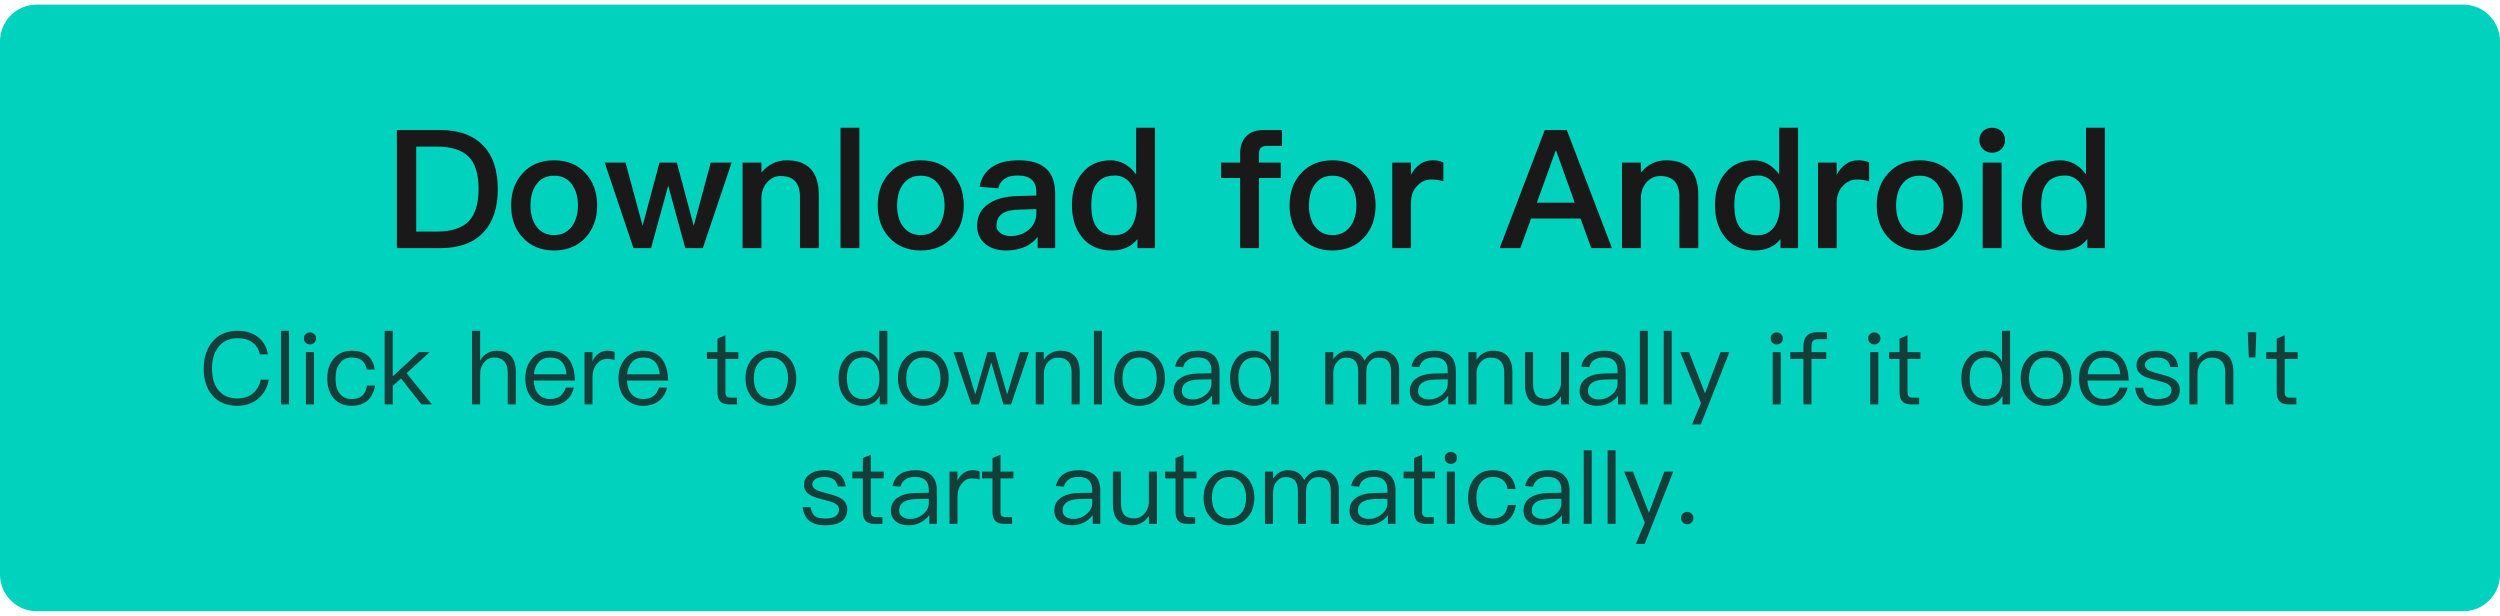 <svg width="272" height="67" viewBox="0 0 272 67" fill="none" xmlns="http://www.w3.org/2000/svg">
<path d="M0 4.5C0 2.291 1.791 0.5 4 0.5H268C270.209 0.5 272 2.291 272 4.5V62.5C272 64.709 270.209 66.5 268 66.5H4C1.791 66.5 0 64.709 0 62.5V4.5Z" fill="#00D2BE"/>
<path d="M43.178 14.148H47.876C49.964 14.148 51.53 14.724 52.61 15.876C53.636 16.956 54.158 18.522 54.158 20.574C54.158 22.608 53.636 24.174 52.61 25.272C51.53 26.424 49.964 27 47.876 27H43.178V14.148ZM45.284 15.948V25.2H47.48C49.082 25.2 50.252 24.822 50.99 24.084C51.71 23.328 52.07 22.158 52.07 20.574C52.07 18.954 51.71 17.766 50.99 17.046C50.252 16.308 49.082 15.948 47.48 15.948H45.284ZM60.291 17.442C61.695 17.442 62.829 17.892 63.693 18.828C64.539 19.746 64.971 20.916 64.971 22.356C64.971 23.778 64.539 24.948 63.711 25.848C62.847 26.784 61.695 27.252 60.291 27.252C58.869 27.252 57.735 26.784 56.871 25.848C56.025 24.948 55.611 23.778 55.611 22.356C55.611 20.916 56.025 19.746 56.889 18.828C57.735 17.892 58.869 17.442 60.291 17.442ZM60.291 19.116C59.427 19.116 58.779 19.44 58.311 20.124C57.915 20.7 57.717 21.456 57.717 22.356C57.717 23.256 57.915 23.994 58.311 24.57C58.779 25.236 59.427 25.578 60.291 25.578C61.137 25.578 61.803 25.236 62.271 24.57C62.667 23.976 62.883 23.238 62.883 22.356C62.883 21.456 62.667 20.7 62.271 20.124C61.803 19.44 61.137 19.116 60.291 19.116ZM65.792 17.694H68.06L69.914 24.57L71.75 17.694H73.64L75.476 24.57L77.33 17.694H79.598L76.466 27H74.558L72.704 20.196L70.832 27H68.924L65.792 17.694ZM85.598 17.442C87.92 17.442 89.09 18.702 89.09 21.258V27H87.038V21.438C87.038 19.908 86.336 19.152 84.932 19.152C84.428 19.152 83.978 19.332 83.6 19.692C83.168 20.088 82.916 20.664 82.844 21.402V27H80.792V17.694H82.844V18.774C83.204 18.342 83.618 18 84.068 17.784C84.536 17.55 85.04 17.442 85.598 17.442ZM91.449 13.896H93.501V27H91.449V13.896ZM100.177 17.442C101.581 17.442 102.715 17.892 103.579 18.828C104.425 19.746 104.857 20.916 104.857 22.356C104.857 23.778 104.425 24.948 103.597 25.848C102.733 26.784 101.581 27.252 100.177 27.252C98.755 27.252 97.621 26.784 96.757 25.848C95.911 24.948 95.497 23.778 95.497 22.356C95.497 20.916 95.911 19.746 96.775 18.828C97.621 17.892 98.755 17.442 100.177 17.442ZM100.177 19.116C99.313 19.116 98.665 19.44 98.197 20.124C97.801 20.7 97.603 21.456 97.603 22.356C97.603 23.256 97.801 23.994 98.197 24.57C98.665 25.236 99.313 25.578 100.177 25.578C101.023 25.578 101.689 25.236 102.157 24.57C102.553 23.976 102.769 23.238 102.769 22.356C102.769 21.456 102.553 20.7 102.157 20.124C101.689 19.44 101.023 19.116 100.177 19.116ZM110.898 17.442C112.266 17.442 113.292 17.784 113.94 18.468C114.516 19.062 114.804 19.926 114.804 21.06V27H112.896V25.776C112.536 26.244 112.086 26.586 111.564 26.838C110.97 27.108 110.268 27.252 109.458 27.252C108.486 27.252 107.73 27 107.172 26.514C106.596 26.01 106.308 25.38 106.308 24.606C106.308 23.562 106.704 22.752 107.532 22.194C108.288 21.654 109.35 21.366 110.718 21.33L112.752 21.276V20.916C112.752 19.692 112.086 19.098 110.754 19.098C110.178 19.098 109.728 19.188 109.386 19.404C108.99 19.638 108.72 19.998 108.612 20.484L106.578 20.322C106.776 19.296 107.28 18.54 108.09 18.072C108.774 17.64 109.71 17.442 110.898 17.442ZM112.752 22.752L110.862 22.806C109.224 22.842 108.414 23.418 108.414 24.534C108.414 24.858 108.54 25.128 108.828 25.344C109.116 25.56 109.476 25.686 109.926 25.686C110.718 25.686 111.384 25.452 111.924 25.002C112.464 24.534 112.752 23.94 112.752 23.22V22.752ZM123.611 13.896H125.663V27H123.755V26.01C123.107 26.838 122.171 27.252 120.947 27.252C119.561 27.252 118.481 26.766 117.707 25.794C116.987 24.894 116.627 23.724 116.627 22.302C116.627 20.934 116.969 19.8 117.689 18.9C118.445 17.928 119.507 17.442 120.839 17.442C121.919 17.442 122.837 17.946 123.611 18.972V13.896ZM121.325 19.098C120.389 19.098 119.723 19.404 119.291 20.016C118.913 20.538 118.733 21.294 118.733 22.302C118.733 23.31 118.895 24.084 119.255 24.624C119.669 25.272 120.335 25.596 121.253 25.596C122.045 25.596 122.675 25.272 123.107 24.642C123.485 24.066 123.683 23.31 123.683 22.41V22.266C123.683 21.276 123.431 20.484 122.963 19.908C122.531 19.368 121.973 19.098 121.325 19.098ZM137.499 14.148H139.479V15.876H137.787C137.517 15.876 137.319 15.948 137.175 16.092C137.031 16.236 136.977 16.452 136.977 16.758V17.694H139.353V19.368H136.977V27H134.925V19.368H132.855V17.694H134.925V16.704C134.925 15.912 135.141 15.282 135.591 14.832C136.023 14.364 136.671 14.148 137.499 14.148ZM144.986 17.442C146.39 17.442 147.524 17.892 148.388 18.828C149.234 19.746 149.666 20.916 149.666 22.356C149.666 23.778 149.234 24.948 148.406 25.848C147.542 26.784 146.39 27.252 144.986 27.252C143.564 27.252 142.43 26.784 141.566 25.848C140.72 24.948 140.306 23.778 140.306 22.356C140.306 20.916 140.72 19.746 141.584 18.828C142.43 17.892 143.564 17.442 144.986 17.442ZM144.986 19.116C144.122 19.116 143.474 19.44 143.006 20.124C142.61 20.7 142.412 21.456 142.412 22.356C142.412 23.256 142.61 23.994 143.006 24.57C143.474 25.236 144.122 25.578 144.986 25.578C145.832 25.578 146.498 25.236 146.966 24.57C147.362 23.976 147.578 23.238 147.578 22.356C147.578 21.456 147.362 20.7 146.966 20.124C146.498 19.44 145.832 19.116 144.986 19.116ZM155.869 17.442C156.319 17.442 156.715 17.514 157.039 17.676V19.728C156.571 19.584 156.139 19.53 155.707 19.53C155.167 19.53 154.681 19.728 154.249 20.16C153.745 20.646 153.511 21.276 153.511 22.068V27H151.477V17.694H153.511V19.026C153.763 18.558 154.051 18.198 154.393 17.946C154.807 17.604 155.293 17.442 155.869 17.442ZM168.074 14.148H170.468L175.382 27H173.132L171.962 23.778H166.58L165.41 27H163.16L168.074 14.148ZM167.21 22.05H171.332L169.316 16.416H169.244L167.21 22.05ZM181.28 17.442C183.602 17.442 184.772 18.702 184.772 21.258V27H182.72V21.438C182.72 19.908 182.018 19.152 180.614 19.152C180.11 19.152 179.66 19.332 179.282 19.692C178.85 20.088 178.598 20.664 178.526 21.402V27H176.474V17.694H178.526V18.774C178.886 18.342 179.3 18 179.75 17.784C180.218 17.55 180.722 17.442 181.28 17.442ZM193.575 13.896H195.627V27H193.719V26.01C193.071 26.838 192.135 27.252 190.911 27.252C189.525 27.252 188.445 26.766 187.671 25.794C186.951 24.894 186.591 23.724 186.591 22.302C186.591 20.934 186.933 19.8 187.653 18.9C188.409 17.928 189.471 17.442 190.803 17.442C191.883 17.442 192.801 17.946 193.575 18.972V13.896ZM191.289 19.098C190.353 19.098 189.687 19.404 189.255 20.016C188.877 20.538 188.697 21.294 188.697 22.302C188.697 23.31 188.859 24.084 189.219 24.624C189.633 25.272 190.299 25.596 191.217 25.596C192.009 25.596 192.639 25.272 193.071 24.642C193.449 24.066 193.647 23.31 193.647 22.41V22.266C193.647 21.276 193.395 20.484 192.927 19.908C192.495 19.368 191.937 19.098 191.289 19.098ZM202.19 17.442C202.64 17.442 203.036 17.514 203.36 17.676V19.728C202.892 19.584 202.46 19.53 202.028 19.53C201.488 19.53 201.002 19.728 200.57 20.16C200.066 20.646 199.832 21.276 199.832 22.068V27H197.798V17.694H199.832V19.026C200.084 18.558 200.372 18.198 200.714 17.946C201.128 17.604 201.614 17.442 202.19 17.442ZM208.868 17.442C210.272 17.442 211.406 17.892 212.27 18.828C213.116 19.746 213.548 20.916 213.548 22.356C213.548 23.778 213.116 24.948 212.288 25.848C211.424 26.784 210.272 27.252 208.868 27.252C207.446 27.252 206.312 26.784 205.448 25.848C204.602 24.948 204.188 23.778 204.188 22.356C204.188 20.916 204.602 19.746 205.466 18.828C206.312 17.892 207.446 17.442 208.868 17.442ZM208.868 19.116C208.004 19.116 207.356 19.44 206.888 20.124C206.492 20.7 206.294 21.456 206.294 22.356C206.294 23.256 206.492 23.994 206.888 24.57C207.356 25.236 208.004 25.578 208.868 25.578C209.714 25.578 210.38 25.236 210.848 24.57C211.244 23.976 211.46 23.238 211.46 22.356C211.46 21.456 211.244 20.7 210.848 20.124C210.38 19.44 209.714 19.116 208.868 19.116ZM216.745 13.896C217.141 13.896 217.483 14.022 217.753 14.274C218.005 14.526 218.149 14.85 218.149 15.246C218.149 15.642 218.005 15.984 217.735 16.236C217.465 16.488 217.141 16.614 216.745 16.614C216.349 16.614 216.025 16.488 215.755 16.236C215.485 15.966 215.359 15.642 215.359 15.246C215.359 14.85 215.485 14.526 215.755 14.274C216.025 14.022 216.349 13.896 216.745 13.896ZM215.719 17.694H217.771V27H215.719V17.694ZM226.958 13.896H229.01V27H227.102V26.01C226.454 26.838 225.518 27.252 224.294 27.252C222.908 27.252 221.828 26.766 221.054 25.794C220.334 24.894 219.974 23.724 219.974 22.302C219.974 20.934 220.316 19.8 221.036 18.9C221.792 17.928 222.854 17.442 224.186 17.442C225.266 17.442 226.184 17.946 226.958 18.972V13.896ZM224.672 19.098C223.736 19.098 223.07 19.404 222.638 20.016C222.26 20.538 222.08 21.294 222.08 22.302C222.08 23.31 222.242 24.084 222.602 24.624C223.016 25.272 223.682 25.596 224.6 25.596C225.392 25.596 226.022 25.272 226.454 24.642C226.832 24.066 227.03 23.31 227.03 22.41V22.266C227.03 21.276 226.778 20.484 226.31 19.908C225.878 19.368 225.32 19.098 224.672 19.098Z" fill="#191919"/>
<path d="M25.883 35.992C26.752 35.992 27.489 36.223 28.083 36.685C28.677 37.147 29.029 37.774 29.139 38.555H28.27C28.16 37.983 27.874 37.543 27.434 37.235C27.005 36.938 26.488 36.795 25.872 36.795C24.959 36.795 24.255 37.114 23.76 37.752C23.298 38.346 23.067 39.127 23.067 40.106C23.067 41.085 23.287 41.866 23.749 42.438C24.233 43.043 24.926 43.351 25.85 43.351C26.477 43.351 27.005 43.186 27.445 42.856C27.907 42.504 28.226 41.987 28.38 41.305H29.249C29.073 42.218 28.666 42.933 28.017 43.439C27.412 43.912 26.686 44.154 25.85 44.154C24.629 44.154 23.694 43.747 23.045 42.944C22.451 42.218 22.165 41.272 22.165 40.106C22.165 38.94 22.462 37.983 23.067 37.235C23.727 36.399 24.673 35.992 25.883 35.992ZM30.575 35.992H31.444V44H30.575V35.992ZM33.724 36.168C33.911 36.168 34.066 36.223 34.197 36.355C34.33 36.465 34.395 36.619 34.395 36.817C34.395 37.004 34.33 37.158 34.197 37.29C34.066 37.411 33.911 37.477 33.724 37.477C33.538 37.477 33.383 37.411 33.252 37.29C33.12 37.158 33.065 37.004 33.065 36.817C33.065 36.619 33.12 36.465 33.252 36.355C33.383 36.223 33.538 36.168 33.724 36.168ZM33.285 38.313H34.164V44H33.285V38.313ZM38.277 38.159C38.981 38.159 39.542 38.324 39.971 38.654C40.411 38.995 40.675 39.512 40.774 40.205H39.905C39.828 39.765 39.652 39.435 39.377 39.215C39.091 38.995 38.728 38.896 38.277 38.896C37.727 38.896 37.287 39.105 36.968 39.523C36.66 39.93 36.506 40.48 36.506 41.173C36.506 41.866 36.649 42.416 36.957 42.812C37.254 43.208 37.694 43.417 38.266 43.417C39.234 43.417 39.795 42.922 39.927 41.943H40.807C40.675 42.669 40.4 43.23 39.96 43.604C39.531 43.967 38.97 44.154 38.266 44.154C37.408 44.154 36.748 43.868 36.275 43.296C35.824 42.757 35.604 42.053 35.604 41.184C35.604 40.315 35.824 39.611 36.275 39.061C36.759 38.456 37.43 38.159 38.277 38.159ZM41.851 35.992H42.731V40.953L45.58 38.313H46.746L44.238 40.601L46.988 44H45.855L43.633 41.173L42.731 41.987V44H41.851V35.992ZM51.358 35.992H52.238V39.248C52.436 38.885 52.7 38.61 53.03 38.423C53.338 38.247 53.679 38.159 54.064 38.159C54.724 38.159 55.241 38.346 55.593 38.742C55.945 39.127 56.121 39.688 56.121 40.414V44H55.241V40.546C55.241 40.018 55.109 39.611 54.867 39.325C54.603 39.039 54.24 38.896 53.767 38.896C53.327 38.896 52.964 39.072 52.678 39.424C52.381 39.776 52.238 40.227 52.238 40.755V44H51.358V35.992ZM59.824 38.159C60.737 38.159 61.43 38.467 61.892 39.083C62.31 39.633 62.53 40.414 62.552 41.404H58.064C58.108 42.042 58.273 42.537 58.581 42.889C58.889 43.241 59.318 43.417 59.857 43.417C60.319 43.417 60.704 43.296 60.99 43.065C61.232 42.867 61.419 42.57 61.562 42.174H62.442C62.31 42.724 62.057 43.164 61.672 43.516C61.199 43.934 60.594 44.154 59.857 44.154C59.043 44.154 58.383 43.879 57.899 43.351C57.393 42.801 57.151 42.075 57.151 41.151C57.151 40.315 57.382 39.611 57.866 39.05C58.35 38.456 58.999 38.159 59.824 38.159ZM59.846 38.896C59.34 38.896 58.933 39.061 58.625 39.391C58.317 39.721 58.141 40.161 58.086 40.722H61.639C61.529 39.501 60.924 38.896 59.846 38.896ZM66.091 38.159C66.399 38.159 66.663 38.203 66.872 38.291V39.171C66.586 39.083 66.3 39.05 66.025 39.05C65.585 39.05 65.211 39.237 64.914 39.633C64.606 40.007 64.463 40.458 64.463 40.986V44H63.594V38.313H64.463V39.303C64.617 38.973 64.815 38.709 65.057 38.522C65.354 38.28 65.695 38.159 66.091 38.159ZM69.965 38.159C70.878 38.159 71.571 38.467 72.033 39.083C72.451 39.633 72.671 40.414 72.693 41.404H68.205C68.249 42.042 68.414 42.537 68.722 42.889C69.03 43.241 69.459 43.417 69.998 43.417C70.46 43.417 70.845 43.296 71.131 43.065C71.373 42.867 71.56 42.57 71.703 42.174H72.583C72.451 42.724 72.198 43.164 71.813 43.516C71.34 43.934 70.735 44.154 69.998 44.154C69.184 44.154 68.524 43.879 68.04 43.351C67.534 42.801 67.292 42.075 67.292 41.151C67.292 40.315 67.523 39.611 68.007 39.05C68.491 38.456 69.14 38.159 69.965 38.159ZM69.987 38.896C69.481 38.896 69.074 39.061 68.766 39.391C68.458 39.721 68.282 40.161 68.227 40.722H71.78C71.67 39.501 71.065 38.896 69.987 38.896ZM78.927 36.476V38.313H80.335V39.05H78.927V42.669C78.927 42.878 78.96 43.032 79.048 43.12C79.125 43.208 79.268 43.263 79.466 43.263H80.192V44H79.334C78.872 44 78.531 43.879 78.333 43.637C78.146 43.417 78.058 43.098 78.058 42.669V39.05H76.914V38.313H78.058V36.839L78.927 36.476ZM83.871 38.159C84.718 38.159 85.4 38.445 85.906 39.039C86.39 39.6 86.632 40.304 86.632 41.162C86.632 42.009 86.39 42.713 85.917 43.263C85.4 43.857 84.718 44.154 83.871 44.154C83.013 44.154 82.342 43.857 81.836 43.263C81.352 42.713 81.11 42.009 81.11 41.162C81.11 40.304 81.352 39.6 81.836 39.039C82.342 38.445 83.013 38.159 83.871 38.159ZM83.871 38.896C83.266 38.896 82.793 39.127 82.463 39.589C82.155 40.007 82.012 40.524 82.012 41.162C82.012 41.789 82.155 42.306 82.463 42.724C82.793 43.186 83.266 43.417 83.871 43.417C84.465 43.417 84.938 43.186 85.29 42.724C85.587 42.306 85.741 41.778 85.741 41.162C85.741 40.524 85.587 40.007 85.29 39.589C84.938 39.127 84.465 38.896 83.871 38.896ZM95.663 35.992H96.543V44H95.718V43.065C95.322 43.791 94.684 44.154 93.826 44.154C92.99 44.154 92.341 43.846 91.879 43.252C91.45 42.702 91.241 41.998 91.241 41.14C91.241 40.304 91.45 39.622 91.879 39.072C92.341 38.456 92.968 38.159 93.782 38.159C94.596 38.159 95.223 38.555 95.663 39.358V35.992ZM93.969 38.885C93.342 38.885 92.869 39.105 92.561 39.545C92.275 39.93 92.143 40.458 92.143 41.14C92.143 41.822 92.275 42.361 92.55 42.757C92.858 43.197 93.32 43.428 93.936 43.428C94.508 43.428 94.948 43.208 95.267 42.768C95.542 42.372 95.685 41.855 95.685 41.217V41.107C95.685 40.447 95.52 39.908 95.212 39.501C94.893 39.083 94.475 38.885 93.969 38.885ZM100.458 38.159C101.305 38.159 101.987 38.445 102.493 39.039C102.977 39.6 103.219 40.304 103.219 41.162C103.219 42.009 102.977 42.713 102.504 43.263C101.987 43.857 101.305 44.154 100.458 44.154C99.6 44.154 98.929 43.857 98.423 43.263C97.939 42.713 97.697 42.009 97.697 41.162C97.697 40.304 97.939 39.6 98.423 39.039C98.929 38.445 99.6 38.159 100.458 38.159ZM100.458 38.896C99.853 38.896 99.38 39.127 99.05 39.589C98.742 40.007 98.599 40.524 98.599 41.162C98.599 41.789 98.742 42.306 99.05 42.724C99.38 43.186 99.853 43.417 100.458 43.417C101.052 43.417 101.525 43.186 101.877 42.724C102.174 42.306 102.328 41.778 102.328 41.162C102.328 40.524 102.174 40.007 101.877 39.589C101.525 39.127 101.052 38.896 100.458 38.896ZM103.746 38.313H104.714L106.111 42.922L107.431 38.313H108.256L109.576 42.922L110.973 38.313H111.941L110.005 44H109.169L107.849 39.424L106.507 44H105.682L103.746 38.313ZM115.35 38.159C116.758 38.159 117.473 38.94 117.473 40.502V44H116.593V40.568C116.593 39.457 116.087 38.907 115.097 38.907C114.701 38.907 114.36 39.05 114.074 39.336C113.766 39.644 113.601 40.051 113.568 40.568V44H112.688V38.313H113.568V39.149C113.766 38.83 114.019 38.588 114.327 38.423C114.635 38.247 114.976 38.159 115.35 38.159ZM119.019 35.992H119.888V44H119.019V35.992ZM123.984 38.159C124.831 38.159 125.513 38.445 126.019 39.039C126.503 39.6 126.745 40.304 126.745 41.162C126.745 42.009 126.503 42.713 126.03 43.263C125.513 43.857 124.831 44.154 123.984 44.154C123.126 44.154 122.455 43.857 121.949 43.263C121.465 42.713 121.223 42.009 121.223 41.162C121.223 40.304 121.465 39.6 121.949 39.039C122.455 38.445 123.126 38.159 123.984 38.159ZM123.984 38.896C123.379 38.896 122.906 39.127 122.576 39.589C122.268 40.007 122.125 40.524 122.125 41.162C122.125 41.789 122.268 42.306 122.576 42.724C122.906 43.186 123.379 43.417 123.984 43.417C124.578 43.417 125.051 43.186 125.403 42.724C125.7 42.306 125.854 41.778 125.854 41.162C125.854 40.524 125.7 40.007 125.403 39.589C125.051 39.127 124.578 38.896 123.984 38.896ZM130.375 38.159C131.189 38.159 131.783 38.368 132.179 38.797C132.509 39.171 132.685 39.688 132.685 40.348V44H131.86V43.043C131.64 43.351 131.343 43.604 130.991 43.802C130.573 44.033 130.1 44.154 129.572 44.154C129 44.154 128.549 44.011 128.208 43.725C127.856 43.428 127.68 43.043 127.68 42.581C127.68 41.932 127.933 41.448 128.461 41.118C128.923 40.81 129.583 40.645 130.441 40.634L131.805 40.612V40.315C131.805 39.358 131.31 38.885 130.32 38.885C129.902 38.885 129.561 38.962 129.297 39.138C129 39.314 128.813 39.589 128.725 39.952L127.856 39.886C127.977 39.292 128.274 38.841 128.736 38.555C129.154 38.291 129.693 38.159 130.375 38.159ZM131.805 41.272L130.496 41.294C129.22 41.316 128.582 41.734 128.582 42.559C128.582 42.823 128.681 43.032 128.901 43.208C129.121 43.373 129.407 43.461 129.759 43.461C130.298 43.461 130.771 43.285 131.189 42.933C131.596 42.592 131.805 42.196 131.805 41.756V41.272ZM138.257 35.992H139.137V44H138.312V43.065C137.916 43.791 137.278 44.154 136.42 44.154C135.584 44.154 134.935 43.846 134.473 43.252C134.044 42.702 133.835 41.998 133.835 41.14C133.835 40.304 134.044 39.622 134.473 39.072C134.935 38.456 135.562 38.159 136.376 38.159C137.19 38.159 137.817 38.555 138.257 39.358V35.992ZM136.563 38.885C135.936 38.885 135.463 39.105 135.155 39.545C134.869 39.93 134.737 40.458 134.737 41.14C134.737 41.822 134.869 42.361 135.144 42.757C135.452 43.197 135.914 43.428 136.53 43.428C137.102 43.428 137.542 43.208 137.861 42.768C138.136 42.372 138.279 41.855 138.279 41.217V41.107C138.279 40.447 138.114 39.908 137.806 39.501C137.487 39.083 137.069 38.885 136.563 38.885ZM146.672 38.159C147.541 38.159 148.135 38.511 148.454 39.237C148.674 38.863 148.938 38.588 149.246 38.423C149.521 38.247 149.851 38.159 150.247 38.159C150.841 38.159 151.314 38.346 151.688 38.72C152.04 39.105 152.227 39.622 152.227 40.271V44H151.347V40.414C151.347 39.908 151.237 39.534 151.028 39.292C150.808 39.028 150.456 38.907 149.972 38.907C149.598 38.907 149.279 39.039 149.037 39.325C148.773 39.611 148.652 39.974 148.652 40.436V44H147.772V40.414C147.772 39.402 147.332 38.907 146.463 38.907C146.056 38.907 145.726 39.061 145.462 39.391C145.198 39.699 145.066 40.084 145.066 40.535V44H144.186V38.313H145.066V39.072C145.495 38.456 146.034 38.159 146.672 38.159ZM156.082 38.159C156.896 38.159 157.49 38.368 157.886 38.797C158.216 39.171 158.392 39.688 158.392 40.348V44H157.567V43.043C157.347 43.351 157.05 43.604 156.698 43.802C156.28 44.033 155.807 44.154 155.279 44.154C154.707 44.154 154.256 44.011 153.915 43.725C153.563 43.428 153.387 43.043 153.387 42.581C153.387 41.932 153.64 41.448 154.168 41.118C154.63 40.81 155.29 40.645 156.148 40.634L157.512 40.612V40.315C157.512 39.358 157.017 38.885 156.027 38.885C155.609 38.885 155.268 38.962 155.004 39.138C154.707 39.314 154.52 39.589 154.432 39.952L153.563 39.886C153.684 39.292 153.981 38.841 154.443 38.555C154.861 38.291 155.4 38.159 156.082 38.159ZM157.512 41.272L156.203 41.294C154.927 41.316 154.289 41.734 154.289 42.559C154.289 42.823 154.388 43.032 154.608 43.208C154.828 43.373 155.114 43.461 155.466 43.461C156.005 43.461 156.478 43.285 156.896 42.933C157.303 42.592 157.512 42.196 157.512 41.756V41.272ZM162.424 38.159C163.832 38.159 164.547 38.94 164.547 40.502V44H163.667V40.568C163.667 39.457 163.161 38.907 162.171 38.907C161.775 38.907 161.434 39.05 161.148 39.336C160.84 39.644 160.675 40.051 160.642 40.568V44H159.762V38.313H160.642V39.149C160.84 38.83 161.093 38.588 161.401 38.423C161.709 38.247 162.05 38.159 162.424 38.159ZM165.918 38.313H166.798V41.789C166.798 42.328 166.908 42.735 167.139 42.999C167.37 43.263 167.744 43.406 168.261 43.406C168.635 43.406 168.976 43.252 169.273 42.966C169.581 42.658 169.768 42.262 169.834 41.778V38.313H170.714V44H169.834V43.12C169.372 43.802 168.756 44.154 167.986 44.154C166.6 44.154 165.918 43.373 165.918 41.833V38.313ZM174.559 38.159C175.373 38.159 175.967 38.368 176.363 38.797C176.693 39.171 176.869 39.688 176.869 40.348V44H176.044V43.043C175.824 43.351 175.527 43.604 175.175 43.802C174.757 44.033 174.284 44.154 173.756 44.154C173.184 44.154 172.733 44.011 172.392 43.725C172.04 43.428 171.864 43.043 171.864 42.581C171.864 41.932 172.117 41.448 172.645 41.118C173.107 40.81 173.767 40.645 174.625 40.634L175.989 40.612V40.315C175.989 39.358 175.494 38.885 174.504 38.885C174.086 38.885 173.745 38.962 173.481 39.138C173.184 39.314 172.997 39.589 172.909 39.952L172.04 39.886C172.161 39.292 172.458 38.841 172.92 38.555C173.338 38.291 173.877 38.159 174.559 38.159ZM175.989 41.272L174.68 41.294C173.404 41.316 172.766 41.734 172.766 42.559C172.766 42.823 172.865 43.032 173.085 43.208C173.305 43.373 173.591 43.461 173.943 43.461C174.482 43.461 174.955 43.285 175.373 42.933C175.78 42.592 175.989 42.196 175.989 41.756V41.272ZM178.416 35.992H179.285V44H178.416V35.992ZM181.015 35.992H181.884V44H181.015V35.992ZM182.812 38.313H183.769L185.507 42.801L187.19 38.313H188.158L185.045 46.178H184.088L185.067 43.868L182.812 38.313ZM193.307 36.168C193.494 36.168 193.648 36.223 193.78 36.355C193.912 36.465 193.978 36.619 193.978 36.817C193.978 37.004 193.912 37.158 193.78 37.29C193.648 37.411 193.494 37.477 193.307 37.477C193.12 37.477 192.966 37.411 192.834 37.29C192.702 37.158 192.647 37.004 192.647 36.817C192.647 36.619 192.702 36.465 192.834 36.355C192.966 36.223 193.12 36.168 193.307 36.168ZM192.867 38.313H193.747V44H192.867V38.313ZM197.684 36.146H198.773V36.905H197.794C197.552 36.905 197.365 36.96 197.255 37.092C197.145 37.213 197.09 37.411 197.09 37.686V38.313H198.696V39.05H197.09V44H196.21V39.05H194.78V38.313H196.21V37.664C196.21 37.18 196.331 36.817 196.573 36.553C196.826 36.278 197.2 36.146 197.684 36.146ZM203.921 36.168C204.108 36.168 204.262 36.223 204.394 36.355C204.526 36.465 204.592 36.619 204.592 36.817C204.592 37.004 204.526 37.158 204.394 37.29C204.262 37.411 204.108 37.477 203.921 37.477C203.734 37.477 203.58 37.411 203.448 37.29C203.316 37.158 203.261 37.004 203.261 36.817C203.261 36.619 203.316 36.465 203.448 36.355C203.58 36.223 203.734 36.168 203.921 36.168ZM203.481 38.313H204.361V44H203.481V38.313ZM207.539 36.476V38.313H208.947V39.05H207.539V42.669C207.539 42.878 207.572 43.032 207.66 43.12C207.737 43.208 207.88 43.263 208.078 43.263H208.804V44H207.946C207.484 44 207.143 43.879 206.945 43.637C206.758 43.417 206.67 43.098 206.67 42.669V39.05H205.526V38.313H206.67V36.839L207.539 36.476ZM217.818 35.992H218.698V44H217.873V43.065C217.477 43.791 216.839 44.154 215.981 44.154C215.145 44.154 214.496 43.846 214.034 43.252C213.605 42.702 213.396 41.998 213.396 41.14C213.396 40.304 213.605 39.622 214.034 39.072C214.496 38.456 215.123 38.159 215.937 38.159C216.751 38.159 217.378 38.555 217.818 39.358V35.992ZM216.124 38.885C215.497 38.885 215.024 39.105 214.716 39.545C214.43 39.93 214.298 40.458 214.298 41.14C214.298 41.822 214.43 42.361 214.705 42.757C215.013 43.197 215.475 43.428 216.091 43.428C216.663 43.428 217.103 43.208 217.422 42.768C217.697 42.372 217.84 41.855 217.84 41.217V41.107C217.84 40.447 217.675 39.908 217.367 39.501C217.048 39.083 216.63 38.885 216.124 38.885ZM222.613 38.159C223.46 38.159 224.142 38.445 224.648 39.039C225.132 39.6 225.374 40.304 225.374 41.162C225.374 42.009 225.132 42.713 224.659 43.263C224.142 43.857 223.46 44.154 222.613 44.154C221.755 44.154 221.084 43.857 220.578 43.263C220.094 42.713 219.852 42.009 219.852 41.162C219.852 40.304 220.094 39.6 220.578 39.039C221.084 38.445 221.755 38.159 222.613 38.159ZM222.613 38.896C222.008 38.896 221.535 39.127 221.205 39.589C220.897 40.007 220.754 40.524 220.754 41.162C220.754 41.789 220.897 42.306 221.205 42.724C221.535 43.186 222.008 43.417 222.613 43.417C223.207 43.417 223.68 43.186 224.032 42.724C224.329 42.306 224.483 41.778 224.483 41.162C224.483 40.524 224.329 40.007 224.032 39.589C223.68 39.127 223.207 38.896 222.613 38.896ZM228.872 38.159C229.785 38.159 230.478 38.467 230.94 39.083C231.358 39.633 231.578 40.414 231.6 41.404H227.112C227.156 42.042 227.321 42.537 227.629 42.889C227.937 43.241 228.366 43.417 228.905 43.417C229.367 43.417 229.752 43.296 230.038 43.065C230.28 42.867 230.467 42.57 230.61 42.174H231.49C231.358 42.724 231.105 43.164 230.72 43.516C230.247 43.934 229.642 44.154 228.905 44.154C228.091 44.154 227.431 43.879 226.947 43.351C226.441 42.801 226.199 42.075 226.199 41.151C226.199 40.315 226.43 39.611 226.914 39.05C227.398 38.456 228.047 38.159 228.872 38.159ZM228.894 38.896C228.388 38.896 227.981 39.061 227.673 39.391C227.365 39.721 227.189 40.161 227.134 40.722H230.687C230.577 39.501 229.972 38.896 228.894 38.896ZM234.654 38.159C236.062 38.159 236.832 38.742 236.986 39.93H236.128C236.051 39.578 235.908 39.314 235.688 39.16C235.446 38.984 235.094 38.896 234.643 38.896C234.247 38.896 233.939 38.962 233.719 39.116C233.477 39.259 233.356 39.457 233.356 39.71C233.356 39.952 233.51 40.161 233.84 40.326C234.049 40.425 234.445 40.546 235.017 40.7C235.699 40.865 236.183 41.041 236.48 41.228C236.931 41.514 237.162 41.899 237.162 42.394C237.162 43.56 236.359 44.154 234.753 44.154C233.257 44.154 232.443 43.494 232.311 42.185H233.169C233.235 42.636 233.4 42.955 233.642 43.153C233.884 43.329 234.247 43.417 234.731 43.417C235.743 43.417 236.26 43.087 236.26 42.449C236.26 42.13 236.073 41.888 235.721 41.712C235.534 41.624 235.127 41.503 234.511 41.349C233.84 41.184 233.367 41.019 233.103 40.843C232.663 40.579 232.454 40.216 232.454 39.732C232.454 39.248 232.663 38.874 233.092 38.588C233.488 38.302 234.016 38.159 234.654 38.159ZM240.868 38.159C242.276 38.159 242.991 38.94 242.991 40.502V44H242.111V40.568C242.111 39.457 241.605 38.907 240.615 38.907C240.219 38.907 239.878 39.05 239.592 39.336C239.284 39.644 239.119 40.051 239.086 40.568V44H238.206V38.313H239.086V39.149C239.284 38.83 239.537 38.588 239.845 38.423C240.153 38.247 240.494 38.159 240.868 38.159ZM244.56 36.146H245.484L245.385 38.885H244.67L244.56 36.146ZM248.576 36.476V38.313H249.984V39.05H248.576V42.669C248.576 42.878 248.609 43.032 248.697 43.12C248.774 43.208 248.917 43.263 249.115 43.263H249.841V44H248.983C248.521 44 248.18 43.879 247.982 43.637C247.795 43.417 247.707 43.098 247.707 42.669V39.05H246.563V38.313H247.707V36.839L248.576 36.476ZM89.676 51.159C91.084 51.159 91.854 51.742 92.008 52.93H91.15C91.073 52.578 90.93 52.314 90.71 52.16C90.468 51.984 90.116 51.896 89.665 51.896C89.269 51.896 88.961 51.962 88.741 52.116C88.499 52.259 88.378 52.457 88.378 52.71C88.378 52.952 88.532 53.161 88.862 53.326C89.071 53.425 89.467 53.546 90.039 53.7C90.721 53.865 91.205 54.041 91.502 54.228C91.953 54.514 92.184 54.899 92.184 55.394C92.184 56.56 91.381 57.154 89.775 57.154C88.279 57.154 87.465 56.494 87.333 55.185H88.191C88.257 55.636 88.422 55.955 88.664 56.153C88.906 56.329 89.269 56.417 89.753 56.417C90.765 56.417 91.282 56.087 91.282 55.449C91.282 55.13 91.095 54.888 90.743 54.712C90.556 54.624 90.149 54.503 89.533 54.349C88.862 54.184 88.389 54.019 88.125 53.843C87.685 53.579 87.476 53.216 87.476 52.732C87.476 52.248 87.685 51.874 88.114 51.588C88.51 51.302 89.038 51.159 89.676 51.159ZM94.746 49.476V51.313H96.154V52.05H94.746V55.669C94.746 55.878 94.779 56.032 94.867 56.12C94.944 56.208 95.087 56.263 95.285 56.263H96.011V57H95.153C94.691 57 94.35 56.879 94.152 56.637C93.965 56.417 93.877 56.098 93.877 55.669V52.05H92.733V51.313H93.877V49.839L94.746 49.476ZM99.624 51.159C100.438 51.159 101.032 51.368 101.428 51.797C101.758 52.171 101.934 52.688 101.934 53.348V57H101.109V56.043C100.889 56.351 100.592 56.604 100.24 56.802C99.822 57.033 99.349 57.154 98.821 57.154C98.249 57.154 97.798 57.011 97.457 56.725C97.105 56.428 96.929 56.043 96.929 55.581C96.929 54.932 97.182 54.448 97.71 54.118C98.172 53.81 98.832 53.645 99.69 53.634L101.054 53.612V53.315C101.054 52.358 100.559 51.885 99.569 51.885C99.151 51.885 98.81 51.962 98.546 52.138C98.249 52.314 98.062 52.589 97.974 52.952L97.105 52.886C97.226 52.292 97.523 51.841 97.985 51.555C98.403 51.291 98.942 51.159 99.624 51.159ZM101.054 54.272L99.745 54.294C98.469 54.316 97.831 54.734 97.831 55.559C97.831 55.823 97.93 56.032 98.15 56.208C98.37 56.373 98.656 56.461 99.008 56.461C99.547 56.461 100.02 56.285 100.438 55.933C100.845 55.592 101.054 55.196 101.054 54.756V54.272ZM105.801 51.159C106.109 51.159 106.373 51.203 106.582 51.291V52.171C106.296 52.083 106.01 52.05 105.735 52.05C105.295 52.05 104.921 52.237 104.624 52.633C104.316 53.007 104.173 53.458 104.173 53.986V57H103.304V51.313H104.173V52.303C104.327 51.973 104.525 51.709 104.767 51.522C105.064 51.28 105.405 51.159 105.801 51.159ZM108.851 49.476V51.313H110.259V52.05H108.851V55.669C108.851 55.878 108.884 56.032 108.972 56.12C109.049 56.208 109.192 56.263 109.39 56.263H110.116V57H109.258C108.796 57 108.455 56.879 108.257 56.637C108.07 56.417 107.982 56.098 107.982 55.669V52.05H106.838V51.313H107.982V49.839L108.851 49.476ZM117.403 51.159C118.217 51.159 118.811 51.368 119.207 51.797C119.537 52.171 119.713 52.688 119.713 53.348V57H118.888V56.043C118.668 56.351 118.371 56.604 118.019 56.802C117.601 57.033 117.128 57.154 116.6 57.154C116.028 57.154 115.577 57.011 115.236 56.725C114.884 56.428 114.708 56.043 114.708 55.581C114.708 54.932 114.961 54.448 115.489 54.118C115.951 53.81 116.611 53.645 117.469 53.634L118.833 53.612V53.315C118.833 52.358 118.338 51.885 117.348 51.885C116.93 51.885 116.589 51.962 116.325 52.138C116.028 52.314 115.841 52.589 115.753 52.952L114.884 52.886C115.005 52.292 115.302 51.841 115.764 51.555C116.182 51.291 116.721 51.159 117.403 51.159ZM118.833 54.272L117.524 54.294C116.248 54.316 115.61 54.734 115.61 55.559C115.61 55.823 115.709 56.032 115.929 56.208C116.149 56.373 116.435 56.461 116.787 56.461C117.326 56.461 117.799 56.285 118.217 55.933C118.624 55.592 118.833 55.196 118.833 54.756V54.272ZM121.084 51.313H121.964V54.789C121.964 55.328 122.074 55.735 122.305 55.999C122.536 56.263 122.91 56.406 123.427 56.406C123.801 56.406 124.142 56.252 124.439 55.966C124.747 55.658 124.934 55.262 125 54.778V51.313H125.88V57H125V56.12C124.538 56.802 123.922 57.154 123.152 57.154C121.766 57.154 121.084 56.373 121.084 54.833V51.313ZM128.768 49.476V51.313H130.176V52.05H128.768V55.669C128.768 55.878 128.801 56.032 128.889 56.12C128.966 56.208 129.109 56.263 129.307 56.263H130.033V57H129.175C128.713 57 128.372 56.879 128.174 56.637C127.987 56.417 127.899 56.098 127.899 55.669V52.05H126.755V51.313H127.899V49.839L128.768 49.476ZM133.712 51.159C134.559 51.159 135.241 51.445 135.747 52.039C136.231 52.6 136.473 53.304 136.473 54.162C136.473 55.009 136.231 55.713 135.758 56.263C135.241 56.857 134.559 57.154 133.712 57.154C132.854 57.154 132.183 56.857 131.677 56.263C131.193 55.713 130.951 55.009 130.951 54.162C130.951 53.304 131.193 52.6 131.677 52.039C132.183 51.445 132.854 51.159 133.712 51.159ZM133.712 51.896C133.107 51.896 132.634 52.127 132.304 52.589C131.996 53.007 131.853 53.524 131.853 54.162C131.853 54.789 131.996 55.306 132.304 55.724C132.634 56.186 133.107 56.417 133.712 56.417C134.306 56.417 134.779 56.186 135.131 55.724C135.428 55.306 135.582 54.778 135.582 54.162C135.582 53.524 135.428 53.007 135.131 52.589C134.779 52.127 134.306 51.896 133.712 51.896ZM140.113 51.159C140.982 51.159 141.576 51.511 141.895 52.237C142.115 51.863 142.379 51.588 142.687 51.423C142.962 51.247 143.292 51.159 143.688 51.159C144.282 51.159 144.755 51.346 145.129 51.72C145.481 52.105 145.668 52.622 145.668 53.271V57H144.788V53.414C144.788 52.908 144.678 52.534 144.469 52.292C144.249 52.028 143.897 51.907 143.413 51.907C143.039 51.907 142.72 52.039 142.478 52.325C142.214 52.611 142.093 52.974 142.093 53.436V57H141.213V53.414C141.213 52.402 140.773 51.907 139.904 51.907C139.497 51.907 139.167 52.061 138.903 52.391C138.639 52.699 138.507 53.084 138.507 53.535V57H137.627V51.313H138.507V52.072C138.936 51.456 139.475 51.159 140.113 51.159ZM149.524 51.159C150.338 51.159 150.932 51.368 151.328 51.797C151.658 52.171 151.834 52.688 151.834 53.348V57H151.009V56.043C150.789 56.351 150.492 56.604 150.14 56.802C149.722 57.033 149.249 57.154 148.721 57.154C148.149 57.154 147.698 57.011 147.357 56.725C147.005 56.428 146.829 56.043 146.829 55.581C146.829 54.932 147.082 54.448 147.61 54.118C148.072 53.81 148.732 53.645 149.59 53.634L150.954 53.612V53.315C150.954 52.358 150.459 51.885 149.469 51.885C149.051 51.885 148.71 51.962 148.446 52.138C148.149 52.314 147.962 52.589 147.874 52.952L147.005 52.886C147.126 52.292 147.423 51.841 147.885 51.555C148.303 51.291 148.842 51.159 149.524 51.159ZM150.954 54.272L149.645 54.294C148.369 54.316 147.731 54.734 147.731 55.559C147.731 55.823 147.83 56.032 148.05 56.208C148.27 56.373 148.556 56.461 148.908 56.461C149.447 56.461 149.92 56.285 150.338 55.933C150.745 55.592 150.954 55.196 150.954 54.756V54.272ZM154.722 49.476V51.313H156.13V52.05H154.722V55.669C154.722 55.878 154.755 56.032 154.843 56.12C154.92 56.208 155.063 56.263 155.261 56.263H155.987V57H155.129C154.667 57 154.326 56.879 154.128 56.637C153.941 56.417 153.853 56.098 153.853 55.669V52.05H152.709V51.313H153.853V49.839L154.722 49.476ZM157.851 49.168C158.038 49.168 158.192 49.223 158.324 49.355C158.456 49.465 158.522 49.619 158.522 49.817C158.522 50.004 158.456 50.158 158.324 50.29C158.192 50.411 158.038 50.477 157.851 50.477C157.664 50.477 157.51 50.411 157.378 50.29C157.246 50.158 157.191 50.004 157.191 49.817C157.191 49.619 157.246 49.465 157.378 49.355C157.51 49.223 157.664 49.168 157.851 49.168ZM157.411 51.313H158.291V57H157.411V51.313ZM162.404 51.159C163.108 51.159 163.669 51.324 164.098 51.654C164.538 51.995 164.802 52.512 164.901 53.205H164.032C163.955 52.765 163.779 52.435 163.504 52.215C163.218 51.995 162.855 51.896 162.404 51.896C161.854 51.896 161.414 52.105 161.095 52.523C160.787 52.93 160.633 53.48 160.633 54.173C160.633 54.866 160.776 55.416 161.084 55.812C161.381 56.208 161.821 56.417 162.393 56.417C163.361 56.417 163.922 55.922 164.054 54.943H164.934C164.802 55.669 164.527 56.23 164.087 56.604C163.658 56.967 163.097 57.154 162.393 57.154C161.535 57.154 160.875 56.868 160.402 56.296C159.951 55.757 159.731 55.053 159.731 54.184C159.731 53.315 159.951 52.611 160.402 52.061C160.886 51.456 161.557 51.159 162.404 51.159ZM168.452 51.159C169.266 51.159 169.86 51.368 170.256 51.797C170.586 52.171 170.762 52.688 170.762 53.348V57H169.937V56.043C169.717 56.351 169.42 56.604 169.068 56.802C168.65 57.033 168.177 57.154 167.649 57.154C167.077 57.154 166.626 57.011 166.285 56.725C165.933 56.428 165.757 56.043 165.757 55.581C165.757 54.932 166.01 54.448 166.538 54.118C167 53.81 167.66 53.645 168.518 53.634L169.882 53.612V53.315C169.882 52.358 169.387 51.885 168.397 51.885C167.979 51.885 167.638 51.962 167.374 52.138C167.077 52.314 166.89 52.589 166.802 52.952L165.933 52.886C166.054 52.292 166.351 51.841 166.813 51.555C167.231 51.291 167.77 51.159 168.452 51.159ZM169.882 54.272L168.573 54.294C167.297 54.316 166.659 54.734 166.659 55.559C166.659 55.823 166.758 56.032 166.978 56.208C167.198 56.373 167.484 56.461 167.836 56.461C168.375 56.461 168.848 56.285 169.266 55.933C169.673 55.592 169.882 55.196 169.882 54.756V54.272ZM172.309 48.992H173.178V57H172.309V48.992ZM174.909 48.992H175.778V57H174.909V48.992ZM176.706 51.313H177.663L179.401 55.801L181.084 51.313H182.052L178.939 59.178H177.982L178.961 56.868L176.706 51.313ZM183.571 55.691C183.747 55.691 183.912 55.757 184.044 55.889C184.176 56.021 184.242 56.175 184.242 56.373C184.242 56.56 184.176 56.714 184.044 56.846C183.912 56.978 183.747 57.044 183.571 57.044C183.373 57.044 183.219 56.978 183.098 56.846C182.966 56.714 182.9 56.56 182.9 56.373C182.9 56.175 182.966 56.021 183.098 55.889C183.219 55.757 183.373 55.691 183.571 55.691Z" fill="#191919" fill-opacity="0.8"/>
</svg>
